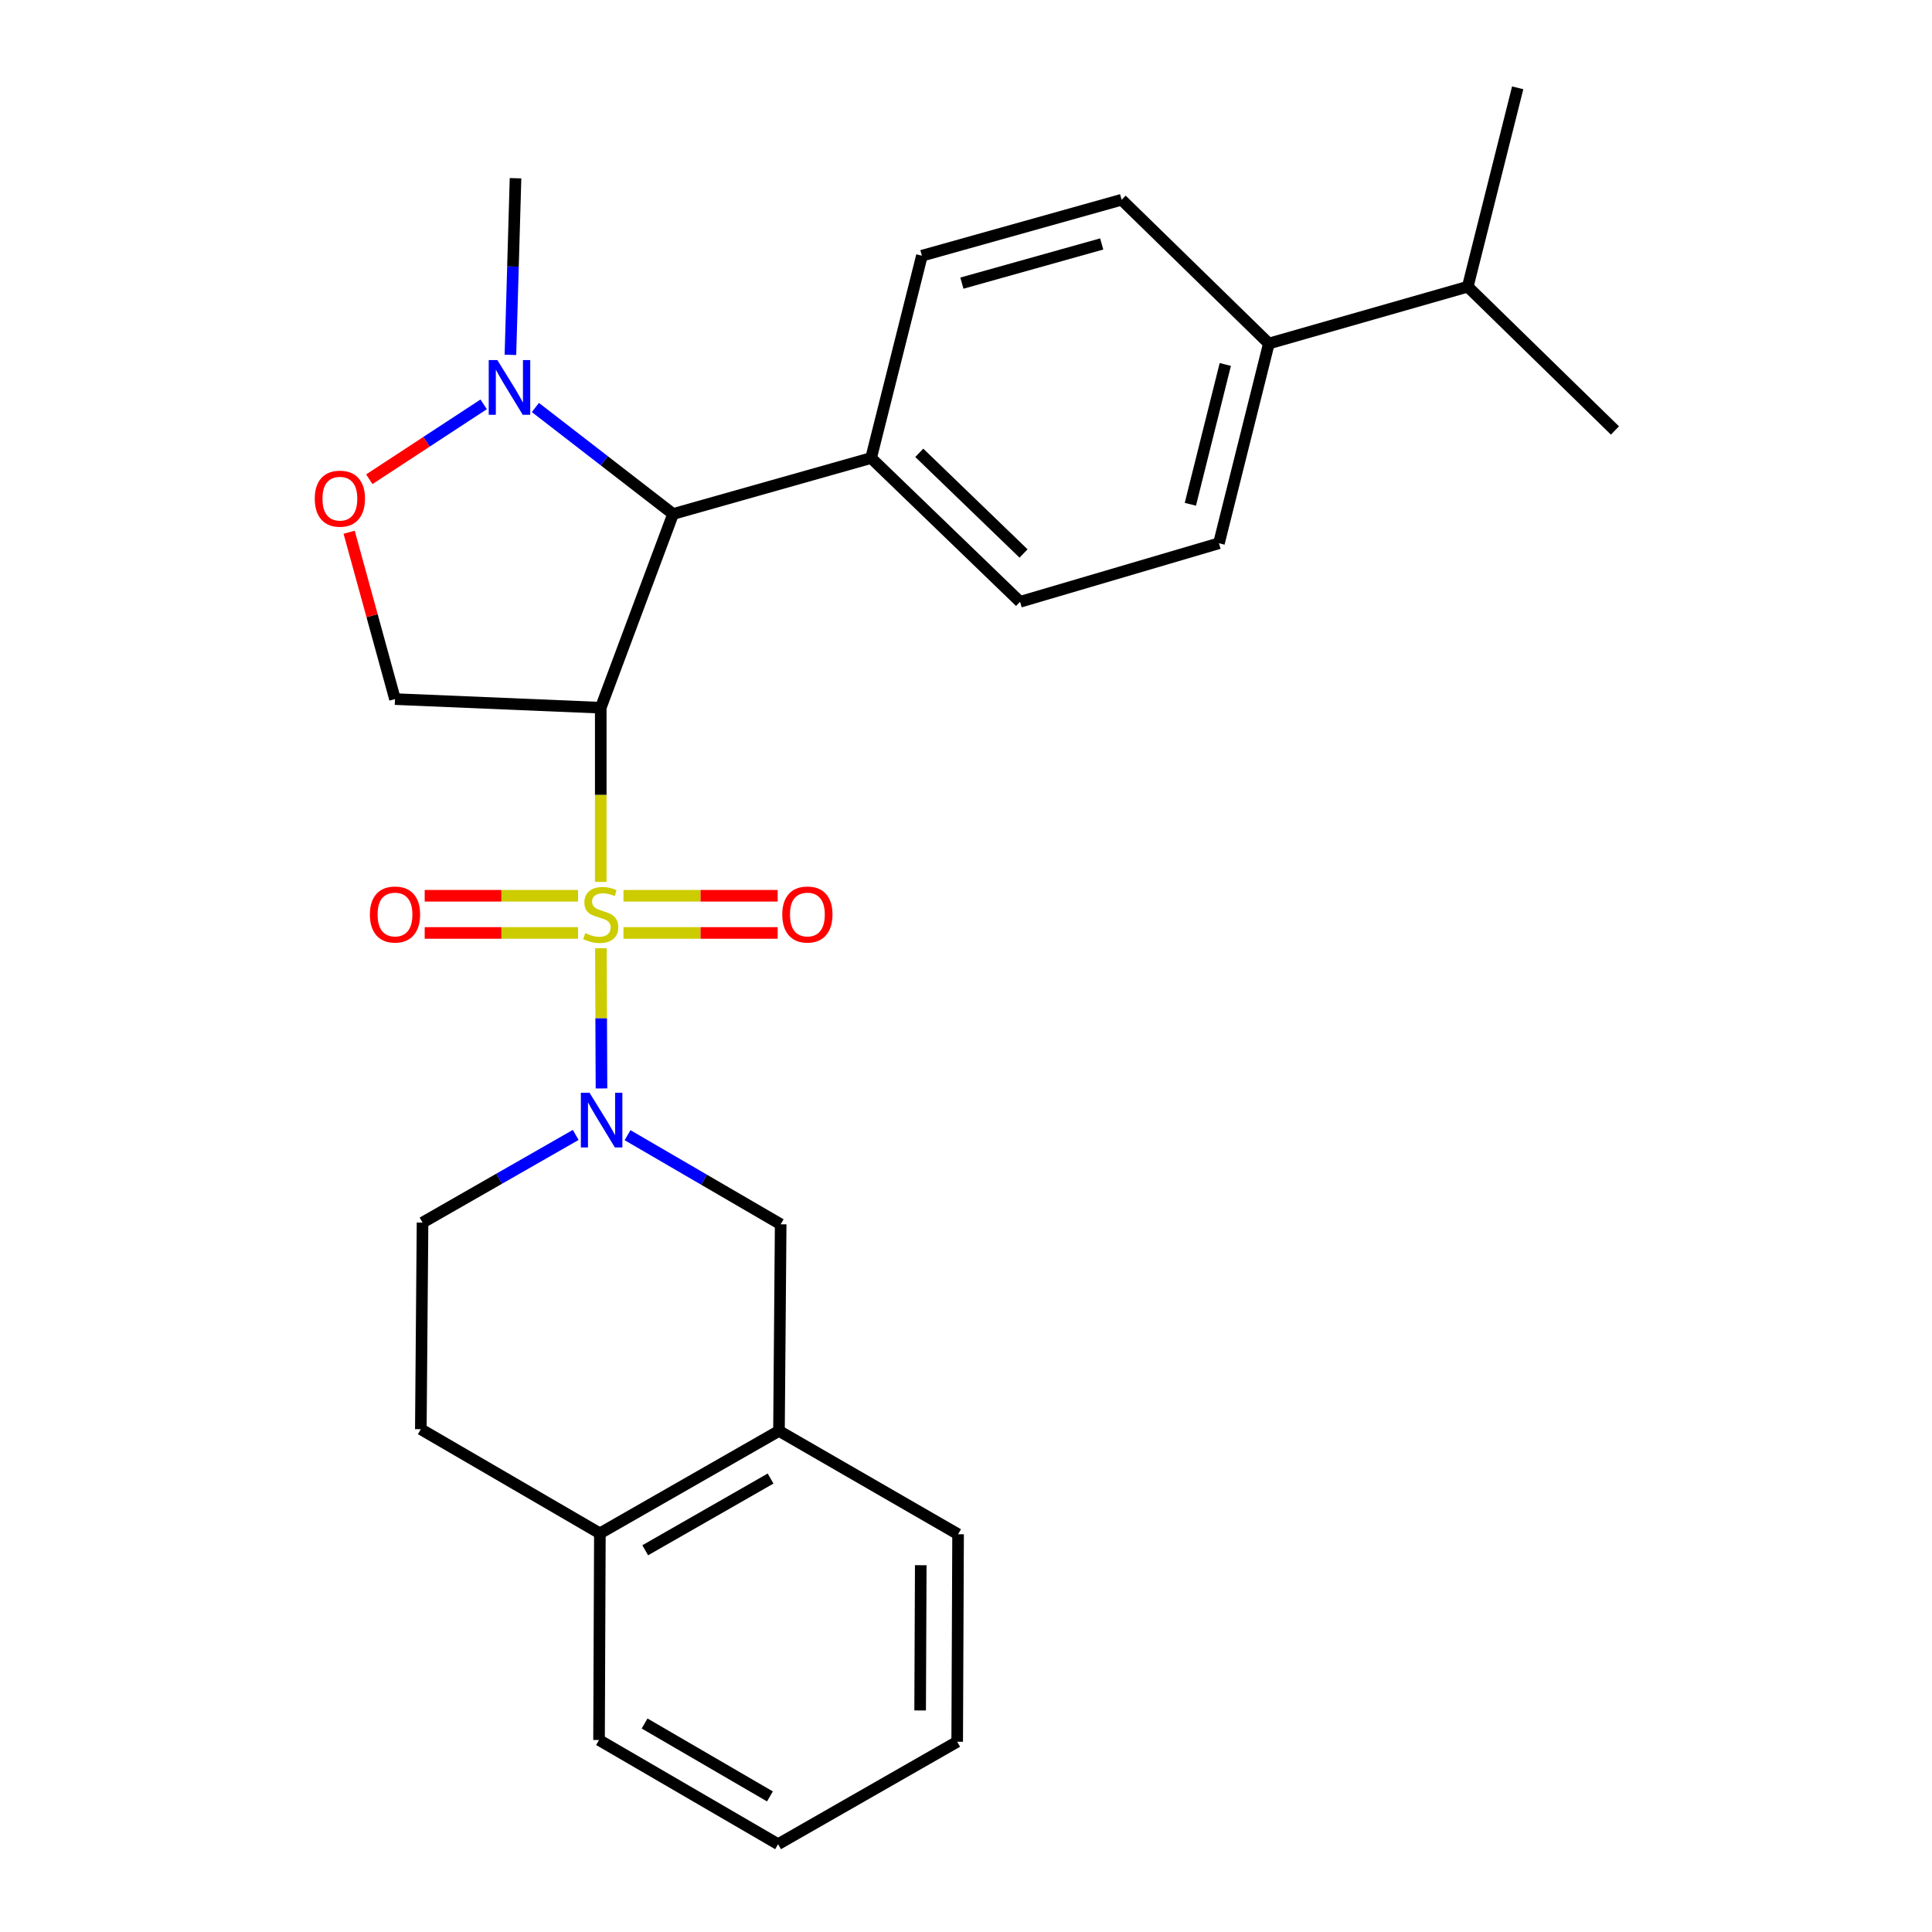 <?xml version='1.0' encoding='iso-8859-1'?>
<svg version='1.1' baseProfile='full'
              xmlns='http://www.w3.org/2000/svg'
                      xmlns:rdkit='http://www.rdkit.org/xml'
                      xmlns:xlink='http://www.w3.org/1999/xlink'
                  xml:space='preserve'
width='1000px' height='1000px' viewBox='0 0 1000 1000'>
<!-- END OF HEADER -->
<rect style='opacity:1.0;fill:#FFFFFF;stroke:none' width='1000' height='1000' x='0' y='0'> </rect>
<path class='bond-0' d='M 310.947,456.473 L 310.947,411.392' style='fill:none;fill-rule:evenodd;stroke:#CCCC00;stroke-width:6px;stroke-linecap:butt;stroke-linejoin:miter;stroke-opacity:1' />
<path class='bond-0' d='M 310.947,411.392 L 310.947,366.311' style='fill:none;fill-rule:evenodd;stroke:#000000;stroke-width:6px;stroke-linecap:butt;stroke-linejoin:miter;stroke-opacity:1' />
<path class='bond-1' d='M 311.021,490.809 L 311.174,527.094' style='fill:none;fill-rule:evenodd;stroke:#CCCC00;stroke-width:6px;stroke-linecap:butt;stroke-linejoin:miter;stroke-opacity:1' />
<path class='bond-1' d='M 311.174,527.094 L 311.327,563.378' style='fill:none;fill-rule:evenodd;stroke:#0000FF;stroke-width:6px;stroke-linecap:butt;stroke-linejoin:miter;stroke-opacity:1' />
<path class='bond-7' d='M 322.7,482.891 L 362.611,482.891' style='fill:none;fill-rule:evenodd;stroke:#CCCC00;stroke-width:6px;stroke-linecap:butt;stroke-linejoin:miter;stroke-opacity:1' />
<path class='bond-7' d='M 362.611,482.891 L 402.522,482.891' style='fill:none;fill-rule:evenodd;stroke:#FF0000;stroke-width:6px;stroke-linecap:butt;stroke-linejoin:miter;stroke-opacity:1' />
<path class='bond-7' d='M 322.7,463.642 L 362.611,463.642' style='fill:none;fill-rule:evenodd;stroke:#CCCC00;stroke-width:6px;stroke-linecap:butt;stroke-linejoin:miter;stroke-opacity:1' />
<path class='bond-7' d='M 362.611,463.642 L 402.522,463.642' style='fill:none;fill-rule:evenodd;stroke:#FF0000;stroke-width:6px;stroke-linecap:butt;stroke-linejoin:miter;stroke-opacity:1' />
<path class='bond-8' d='M 299.204,463.642 L 259.512,463.642' style='fill:none;fill-rule:evenodd;stroke:#CCCC00;stroke-width:6px;stroke-linecap:butt;stroke-linejoin:miter;stroke-opacity:1' />
<path class='bond-8' d='M 259.512,463.642 L 219.82,463.642' style='fill:none;fill-rule:evenodd;stroke:#FF0000;stroke-width:6px;stroke-linecap:butt;stroke-linejoin:miter;stroke-opacity:1' />
<path class='bond-8' d='M 299.204,482.891 L 259.512,482.891' style='fill:none;fill-rule:evenodd;stroke:#CCCC00;stroke-width:6px;stroke-linecap:butt;stroke-linejoin:miter;stroke-opacity:1' />
<path class='bond-8' d='M 259.512,482.891 L 219.82,482.891' style='fill:none;fill-rule:evenodd;stroke:#FF0000;stroke-width:6px;stroke-linecap:butt;stroke-linejoin:miter;stroke-opacity:1' />
<path class='bond-2' d='M 310.947,366.311 L 348.384,266.039' style='fill:none;fill-rule:evenodd;stroke:#000000;stroke-width:6px;stroke-linecap:butt;stroke-linejoin:miter;stroke-opacity:1' />
<path class='bond-4' d='M 310.947,366.311 L 204.451,361.852' style='fill:none;fill-rule:evenodd;stroke:#000000;stroke-width:6px;stroke-linecap:butt;stroke-linejoin:miter;stroke-opacity:1' />
<path class='bond-6' d='M 324.816,587.571 L 364.446,610.63' style='fill:none;fill-rule:evenodd;stroke:#0000FF;stroke-width:6px;stroke-linecap:butt;stroke-linejoin:miter;stroke-opacity:1' />
<path class='bond-6' d='M 364.446,610.63 L 404.076,633.689' style='fill:none;fill-rule:evenodd;stroke:#000000;stroke-width:6px;stroke-linecap:butt;stroke-linejoin:miter;stroke-opacity:1' />
<path class='bond-11' d='M 297.986,587.436 L 258.345,610.119' style='fill:none;fill-rule:evenodd;stroke:#0000FF;stroke-width:6px;stroke-linecap:butt;stroke-linejoin:miter;stroke-opacity:1' />
<path class='bond-11' d='M 258.345,610.119 L 218.705,632.802' style='fill:none;fill-rule:evenodd;stroke:#000000;stroke-width:6px;stroke-linecap:butt;stroke-linejoin:miter;stroke-opacity:1' />
<path class='bond-3' d='M 348.384,266.039 L 312.752,238.478' style='fill:none;fill-rule:evenodd;stroke:#000000;stroke-width:6px;stroke-linecap:butt;stroke-linejoin:miter;stroke-opacity:1' />
<path class='bond-3' d='M 312.752,238.478 L 277.119,210.918' style='fill:none;fill-rule:evenodd;stroke:#0000FF;stroke-width:6px;stroke-linecap:butt;stroke-linejoin:miter;stroke-opacity:1' />
<path class='bond-10' d='M 348.384,266.039 L 450.881,237.07' style='fill:none;fill-rule:evenodd;stroke:#000000;stroke-width:6px;stroke-linecap:butt;stroke-linejoin:miter;stroke-opacity:1' />
<path class='bond-20' d='M 264.191,183.673 L 265.514,137.961' style='fill:none;fill-rule:evenodd;stroke:#0000FF;stroke-width:6px;stroke-linecap:butt;stroke-linejoin:miter;stroke-opacity:1' />
<path class='bond-20' d='M 265.514,137.961 L 266.836,92.249' style='fill:none;fill-rule:evenodd;stroke:#000000;stroke-width:6px;stroke-linecap:butt;stroke-linejoin:miter;stroke-opacity:1' />
<path class='bond-27' d='M 250.34,209.293 L 220.742,228.676' style='fill:none;fill-rule:evenodd;stroke:#0000FF;stroke-width:6px;stroke-linecap:butt;stroke-linejoin:miter;stroke-opacity:1' />
<path class='bond-27' d='M 220.742,228.676 L 191.145,248.059' style='fill:none;fill-rule:evenodd;stroke:#FF0000;stroke-width:6px;stroke-linecap:butt;stroke-linejoin:miter;stroke-opacity:1' />
<path class='bond-5' d='M 204.451,361.852 L 192.584,318.666' style='fill:none;fill-rule:evenodd;stroke:#000000;stroke-width:6px;stroke-linecap:butt;stroke-linejoin:miter;stroke-opacity:1' />
<path class='bond-5' d='M 192.584,318.666 L 180.716,275.481' style='fill:none;fill-rule:evenodd;stroke:#FF0000;stroke-width:6px;stroke-linecap:butt;stroke-linejoin:miter;stroke-opacity:1' />
<path class='bond-9' d='M 404.076,633.689 L 403.199,740.634' style='fill:none;fill-rule:evenodd;stroke:#000000;stroke-width:6px;stroke-linecap:butt;stroke-linejoin:miter;stroke-opacity:1' />
<path class='bond-12' d='M 403.199,740.634 L 310.497,793.663' style='fill:none;fill-rule:evenodd;stroke:#000000;stroke-width:6px;stroke-linecap:butt;stroke-linejoin:miter;stroke-opacity:1' />
<path class='bond-12' d='M 398.851,765.296 L 333.96,802.416' style='fill:none;fill-rule:evenodd;stroke:#000000;stroke-width:6px;stroke-linecap:butt;stroke-linejoin:miter;stroke-opacity:1' />
<path class='bond-21' d='M 403.199,740.634 L 495.9,794.123' style='fill:none;fill-rule:evenodd;stroke:#000000;stroke-width:6px;stroke-linecap:butt;stroke-linejoin:miter;stroke-opacity:1' />
<path class='bond-15' d='M 450.881,237.07 L 477.176,132.36' style='fill:none;fill-rule:evenodd;stroke:#000000;stroke-width:6px;stroke-linecap:butt;stroke-linejoin:miter;stroke-opacity:1' />
<path class='bond-16' d='M 450.881,237.07 L 527.98,311.496' style='fill:none;fill-rule:evenodd;stroke:#000000;stroke-width:6px;stroke-linecap:butt;stroke-linejoin:miter;stroke-opacity:1' />
<path class='bond-16' d='M 475.814,234.385 L 529.784,286.484' style='fill:none;fill-rule:evenodd;stroke:#000000;stroke-width:6px;stroke-linecap:butt;stroke-linejoin:miter;stroke-opacity:1' />
<path class='bond-14' d='M 218.705,632.802 L 217.818,739.757' style='fill:none;fill-rule:evenodd;stroke:#000000;stroke-width:6px;stroke-linecap:butt;stroke-linejoin:miter;stroke-opacity:1' />
<path class='bond-22' d='M 310.497,793.663 L 310.059,900.629' style='fill:none;fill-rule:evenodd;stroke:#000000;stroke-width:6px;stroke-linecap:butt;stroke-linejoin:miter;stroke-opacity:1' />
<path class='bond-28' d='M 310.497,793.663 L 217.818,739.757' style='fill:none;fill-rule:evenodd;stroke:#000000;stroke-width:6px;stroke-linecap:butt;stroke-linejoin:miter;stroke-opacity:1' />
<path class='bond-13' d='M 656.761,177.807 L 630.926,281.191' style='fill:none;fill-rule:evenodd;stroke:#000000;stroke-width:6px;stroke-linecap:butt;stroke-linejoin:miter;stroke-opacity:1' />
<path class='bond-13' d='M 634.212,188.648 L 616.127,261.017' style='fill:none;fill-rule:evenodd;stroke:#000000;stroke-width:6px;stroke-linecap:butt;stroke-linejoin:miter;stroke-opacity:1' />
<path class='bond-19' d='M 656.761,177.807 L 759.707,148.389' style='fill:none;fill-rule:evenodd;stroke:#000000;stroke-width:6px;stroke-linecap:butt;stroke-linejoin:miter;stroke-opacity:1' />
<path class='bond-29' d='M 656.761,177.807 L 580.549,103.392' style='fill:none;fill-rule:evenodd;stroke:#000000;stroke-width:6px;stroke-linecap:butt;stroke-linejoin:miter;stroke-opacity:1' />
<path class='bond-18' d='M 477.176,132.36 L 580.549,103.392' style='fill:none;fill-rule:evenodd;stroke:#000000;stroke-width:6px;stroke-linecap:butt;stroke-linejoin:miter;stroke-opacity:1' />
<path class='bond-18' d='M 497.876,146.549 L 570.237,126.271' style='fill:none;fill-rule:evenodd;stroke:#000000;stroke-width:6px;stroke-linecap:butt;stroke-linejoin:miter;stroke-opacity:1' />
<path class='bond-17' d='M 527.98,311.496 L 630.926,281.191' style='fill:none;fill-rule:evenodd;stroke:#000000;stroke-width:6px;stroke-linecap:butt;stroke-linejoin:miter;stroke-opacity:1' />
<path class='bond-23' d='M 759.707,148.389 L 785.553,45.455' style='fill:none;fill-rule:evenodd;stroke:#000000;stroke-width:6px;stroke-linecap:butt;stroke-linejoin:miter;stroke-opacity:1' />
<path class='bond-24' d='M 759.707,148.389 L 835.898,222.816' style='fill:none;fill-rule:evenodd;stroke:#000000;stroke-width:6px;stroke-linecap:butt;stroke-linejoin:miter;stroke-opacity:1' />
<path class='bond-25' d='M 495.9,794.123 L 495.44,901.517' style='fill:none;fill-rule:evenodd;stroke:#000000;stroke-width:6px;stroke-linecap:butt;stroke-linejoin:miter;stroke-opacity:1' />
<path class='bond-25' d='M 476.583,810.149 L 476.261,885.325' style='fill:none;fill-rule:evenodd;stroke:#000000;stroke-width:6px;stroke-linecap:butt;stroke-linejoin:miter;stroke-opacity:1' />
<path class='bond-26' d='M 310.059,900.629 L 402.739,954.545' style='fill:none;fill-rule:evenodd;stroke:#000000;stroke-width:6px;stroke-linecap:butt;stroke-linejoin:miter;stroke-opacity:1' />
<path class='bond-26' d='M 333.64,892.079 L 398.516,929.82' style='fill:none;fill-rule:evenodd;stroke:#000000;stroke-width:6px;stroke-linecap:butt;stroke-linejoin:miter;stroke-opacity:1' />
<path class='bond-30' d='M 495.44,901.517 L 402.739,954.545' style='fill:none;fill-rule:evenodd;stroke:#000000;stroke-width:6px;stroke-linecap:butt;stroke-linejoin:miter;stroke-opacity:1' />
<path  class='atom-0' d='M 302.947 482.986
Q 303.267 483.106, 304.587 483.666
Q 305.907 484.226, 307.347 484.586
Q 308.827 484.906, 310.267 484.906
Q 312.947 484.906, 314.507 483.626
Q 316.067 482.306, 316.067 480.026
Q 316.067 478.466, 315.267 477.506
Q 314.507 476.546, 313.307 476.026
Q 312.107 475.506, 310.107 474.906
Q 307.587 474.146, 306.067 473.426
Q 304.587 472.706, 303.507 471.186
Q 302.467 469.666, 302.467 467.106
Q 302.467 463.546, 304.867 461.346
Q 307.307 459.146, 312.107 459.146
Q 315.387 459.146, 319.107 460.706
L 318.187 463.786
Q 314.787 462.386, 312.227 462.386
Q 309.467 462.386, 307.947 463.546
Q 306.427 464.666, 306.467 466.626
Q 306.467 468.146, 307.227 469.066
Q 308.027 469.986, 309.147 470.506
Q 310.307 471.026, 312.227 471.626
Q 314.787 472.426, 316.307 473.226
Q 317.827 474.026, 318.907 475.666
Q 320.027 477.266, 320.027 480.026
Q 320.027 483.946, 317.387 486.066
Q 314.787 488.146, 310.427 488.146
Q 307.907 488.146, 305.987 487.586
Q 304.107 487.066, 301.867 486.146
L 302.947 482.986
' fill='#CCCC00'/>
<path  class='atom-2' d='M 305.136 565.602
L 314.416 580.602
Q 315.336 582.082, 316.816 584.762
Q 318.296 587.442, 318.376 587.602
L 318.376 565.602
L 322.136 565.602
L 322.136 593.922
L 318.256 593.922
L 308.296 577.522
Q 307.136 575.602, 305.896 573.402
Q 304.696 571.202, 304.336 570.522
L 304.336 593.922
L 300.656 593.922
L 300.656 565.602
L 305.136 565.602
' fill='#0000FF'/>
<path  class='atom-4' d='M 257.443 186.381
L 266.723 201.381
Q 267.643 202.861, 269.123 205.541
Q 270.603 208.221, 270.683 208.381
L 270.683 186.381
L 274.443 186.381
L 274.443 214.701
L 270.563 214.701
L 260.603 198.301
Q 259.443 196.381, 258.203 194.181
Q 257.003 191.981, 256.643 191.301
L 256.643 214.701
L 252.963 214.701
L 252.963 186.381
L 257.443 186.381
' fill='#0000FF'/>
<path  class='atom-6' d='M 162.921 258.109
Q 162.921 251.309, 166.281 247.509
Q 169.641 243.709, 175.921 243.709
Q 182.201 243.709, 185.561 247.509
Q 188.921 251.309, 188.921 258.109
Q 188.921 264.989, 185.521 268.909
Q 182.121 272.789, 175.921 272.789
Q 169.681 272.789, 166.281 268.909
Q 162.921 265.029, 162.921 258.109
M 175.921 269.589
Q 180.241 269.589, 182.561 266.709
Q 184.921 263.789, 184.921 258.109
Q 184.921 252.549, 182.561 249.749
Q 180.241 246.909, 175.921 246.909
Q 171.601 246.909, 169.241 249.709
Q 166.921 252.509, 166.921 258.109
Q 166.921 263.829, 169.241 266.709
Q 171.601 269.589, 175.921 269.589
' fill='#FF0000'/>
<path  class='atom-8' d='M 404.902 473.346
Q 404.902 466.546, 408.262 462.746
Q 411.622 458.946, 417.902 458.946
Q 424.182 458.946, 427.542 462.746
Q 430.902 466.546, 430.902 473.346
Q 430.902 480.226, 427.502 484.146
Q 424.102 488.026, 417.902 488.026
Q 411.662 488.026, 408.262 484.146
Q 404.902 480.266, 404.902 473.346
M 417.902 484.826
Q 422.222 484.826, 424.542 481.946
Q 426.902 479.026, 426.902 473.346
Q 426.902 467.786, 424.542 464.986
Q 422.222 462.146, 417.902 462.146
Q 413.582 462.146, 411.222 464.946
Q 408.902 467.746, 408.902 473.346
Q 408.902 479.066, 411.222 481.946
Q 413.582 484.826, 417.902 484.826
' fill='#FF0000'/>
<path  class='atom-9' d='M 191.451 473.346
Q 191.451 466.546, 194.811 462.746
Q 198.171 458.946, 204.451 458.946
Q 210.731 458.946, 214.091 462.746
Q 217.451 466.546, 217.451 473.346
Q 217.451 480.226, 214.051 484.146
Q 210.651 488.026, 204.451 488.026
Q 198.211 488.026, 194.811 484.146
Q 191.451 480.266, 191.451 473.346
M 204.451 484.826
Q 208.771 484.826, 211.091 481.946
Q 213.451 479.026, 213.451 473.346
Q 213.451 467.786, 211.091 464.986
Q 208.771 462.146, 204.451 462.146
Q 200.131 462.146, 197.771 464.946
Q 195.451 467.746, 195.451 473.346
Q 195.451 479.066, 197.771 481.946
Q 200.131 484.826, 204.451 484.826
' fill='#FF0000'/>
</svg>
